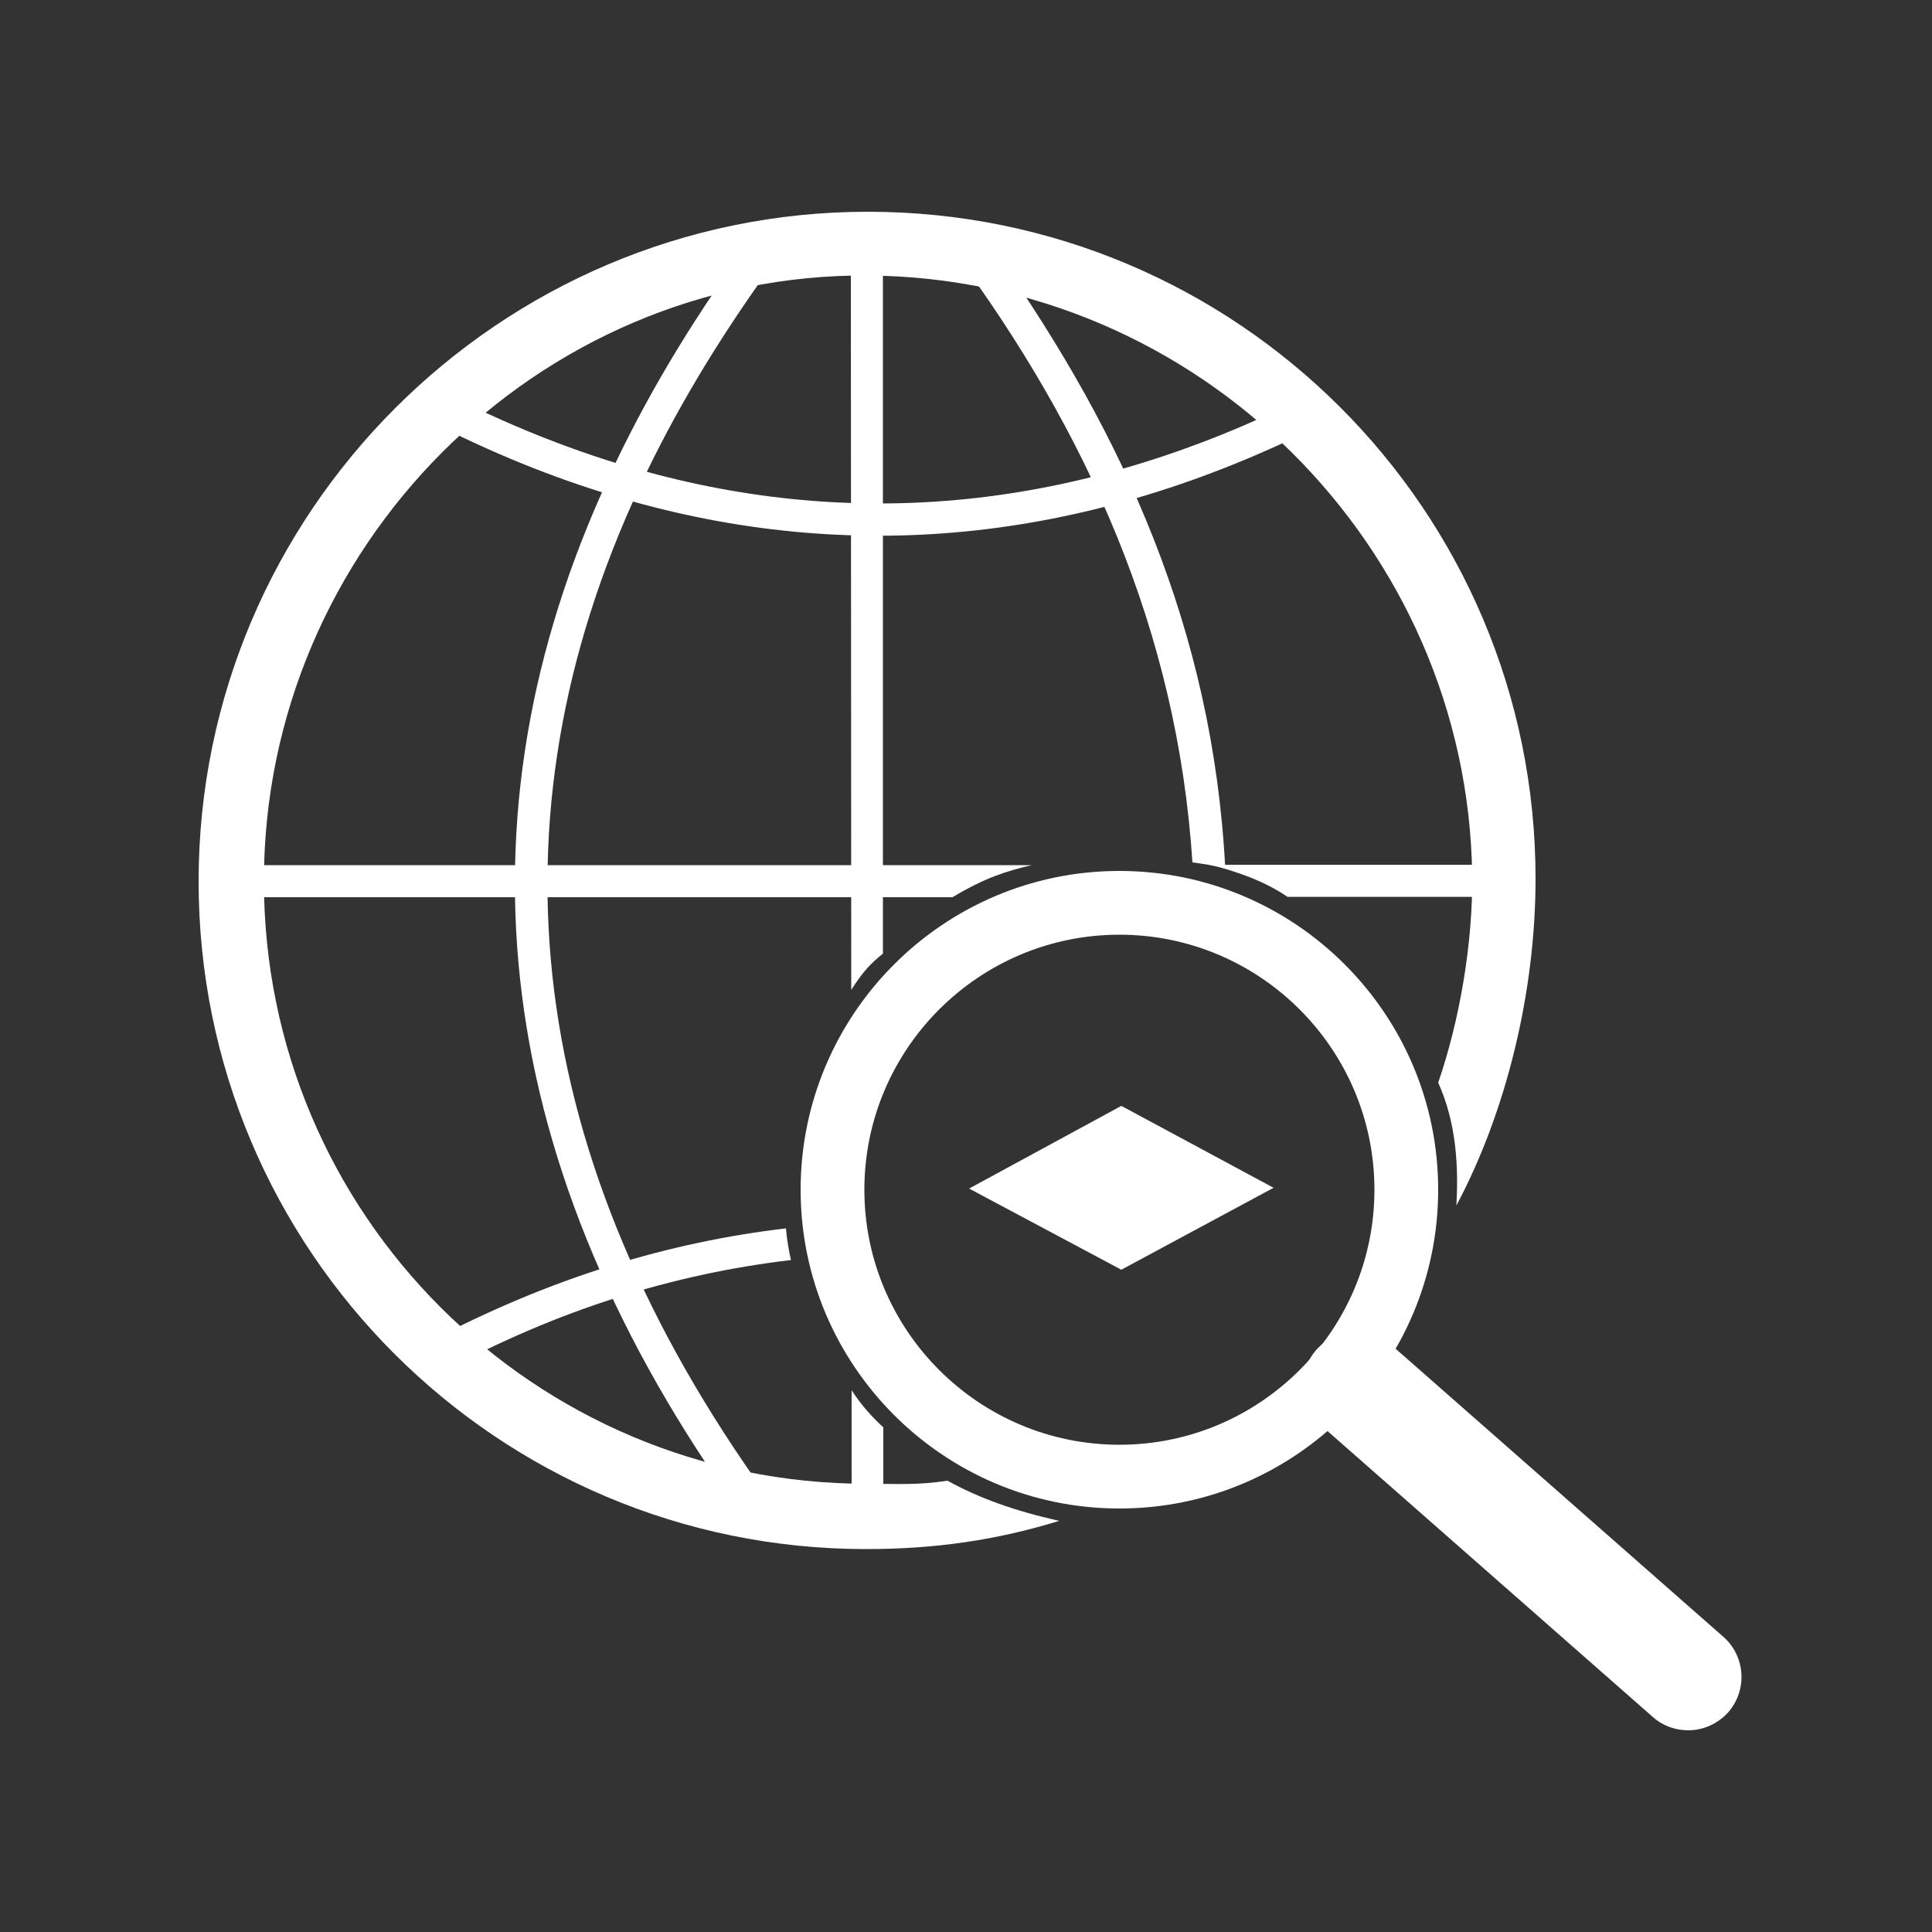 <?xml version="1.0" encoding="utf-8"?>
<!-- Generator: Adobe Illustrator 21.0.2, SVG Export Plug-In . SVG Version: 6.00 Build 0)  -->
<svg version="1.1" id="Ebene_1" xmlns="http://www.w3.org/2000/svg" xmlns:xlink="http://www.w3.org/1999/xlink" x="0px" y="0px"
	 viewBox="0 0 500 500" style="enable-background:new 0 0 500 500;" xml:space="preserve">
<rect x="0" y="0" width="500" height="500" fill="#333333" stroke="none"/>
<style type="text/css">
	.st0{fill:#FFFFFF;}
	.st1{fill-rule:evenodd;clip-rule:evenodd;fill:#FFFFFF;}
</style>
<g>
	<path class="st0" d="M194.8,396c-65.8-89.1-78.9-179.2-39-268.6c-16-5-31.9-11.7-47.8-20.1l3.9-7.3c15.8,8.3,31.6,14.9,47.4,19.8
		c9.3-19.5,21.2-39,35.5-58.4l6.7,4.9c-13.7,18.6-25.1,37.2-34.1,55.8c56.8,15.5,113.9,9,170.4-19.4l3.7,7.4
		c-58.9,29.6-118.5,36.2-177.7,19.7c-39,87-26.4,174.7,37.6,261.3L194.8,396z"/>
</g>
<g>
	<path class="st0" d="M289.7,390.4c-45.5,0-82.5-37-82.5-82.5s37-82.5,82.5-82.5c45.5,0,82.5,37,82.5,82.5S335.2,390.4,289.7,390.4z
		 M289.7,241.9c-36.4,0-66,29.6-66,66s29.6,66,66,66c36.4,0,66-29.6,66-66S326.1,241.9,289.7,241.9z"/>
</g>
<polygon class="st1" points="250.8,307.6 290.2,286.2 329.6,307.4 290.2,328.6 250.8,307.6 "/>
<g>
	<path class="st0" d="M436.9,447.8c-3.2,0-6.5-1.1-9.1-3.4l-85.9-75.5c-5.7-5-6.3-13.7-1.3-19.5c5-5.7,13.7-6.3,19.5-1.3l85.9,75.5
		c5.7,5,6.3,13.7,1.3,19.5C444.5,446.2,440.7,447.8,436.9,447.8z"/>
</g>
<path class="st1" d="M66.5,223.9H267c-6.4,1.5-12,3.2-20.5,8.3h-180V223.9L66.5,223.9z"/>
<path class="st1" d="M220.2,66l0.1,190.2c3.1-4.9,5.1-6.9,8.2-9.4V66H220.2L220.2,66z"/>
<path class="st1" d="M246.5,64.6c34.8,46.9,58.2,98.6,62.1,158.6c2.6,0.3,5.6,0.8,8.5,1.6c-3.2-62.2-26.7-112.6-58.5-158.1
	L246.5,64.6L246.5,64.6z"/>
<path class="st1" d="M115.1,354.8c29.1-15.7,59-25.1,89.6-28.7c-0.5-2.2-1-4.8-1.3-8.2c-29.7,3.5-60.6,12.5-93,29.7L115.1,354.8
	L115.1,354.8z"/>
<path class="st1" d="M220.4,393.4l0-33.6c2.7,4.1,5.1,6.7,8.2,9.6V393L220.4,393.4L220.4,393.4z"/>
<path class="st1" d="M389.1,223.8h-75.7c7,1.9,13.8,4.2,19.8,8.3h55.9L389.1,223.8L389.1,223.8z"/>
<path class="st1" d="M372.2,280.2c5.5-16,9-35.9,8.8-53.8c-1.2-84.9-70.8-154.5-156.4-155.1C139.1,70.7,68.3,141.8,68.3,228
	c0,86.2,69.9,156,156,156c8.1,0,13.2,0.4,20.9-0.8c8.2,4.5,17,7.7,28.9,10.4c-16.2,5-32.1,7.3-50,7.3
	c-95.4,0-172.7-77.4-172.7-172.8c0-95.4,77.8-173.3,173.2-173.3s172.8,77.2,172.8,172.6c0,29.4-7.6,60.4-20.5,84.6
	C377.5,302,376.9,290.5,372.2,280.2L372.2,280.2z"/>
</svg>
